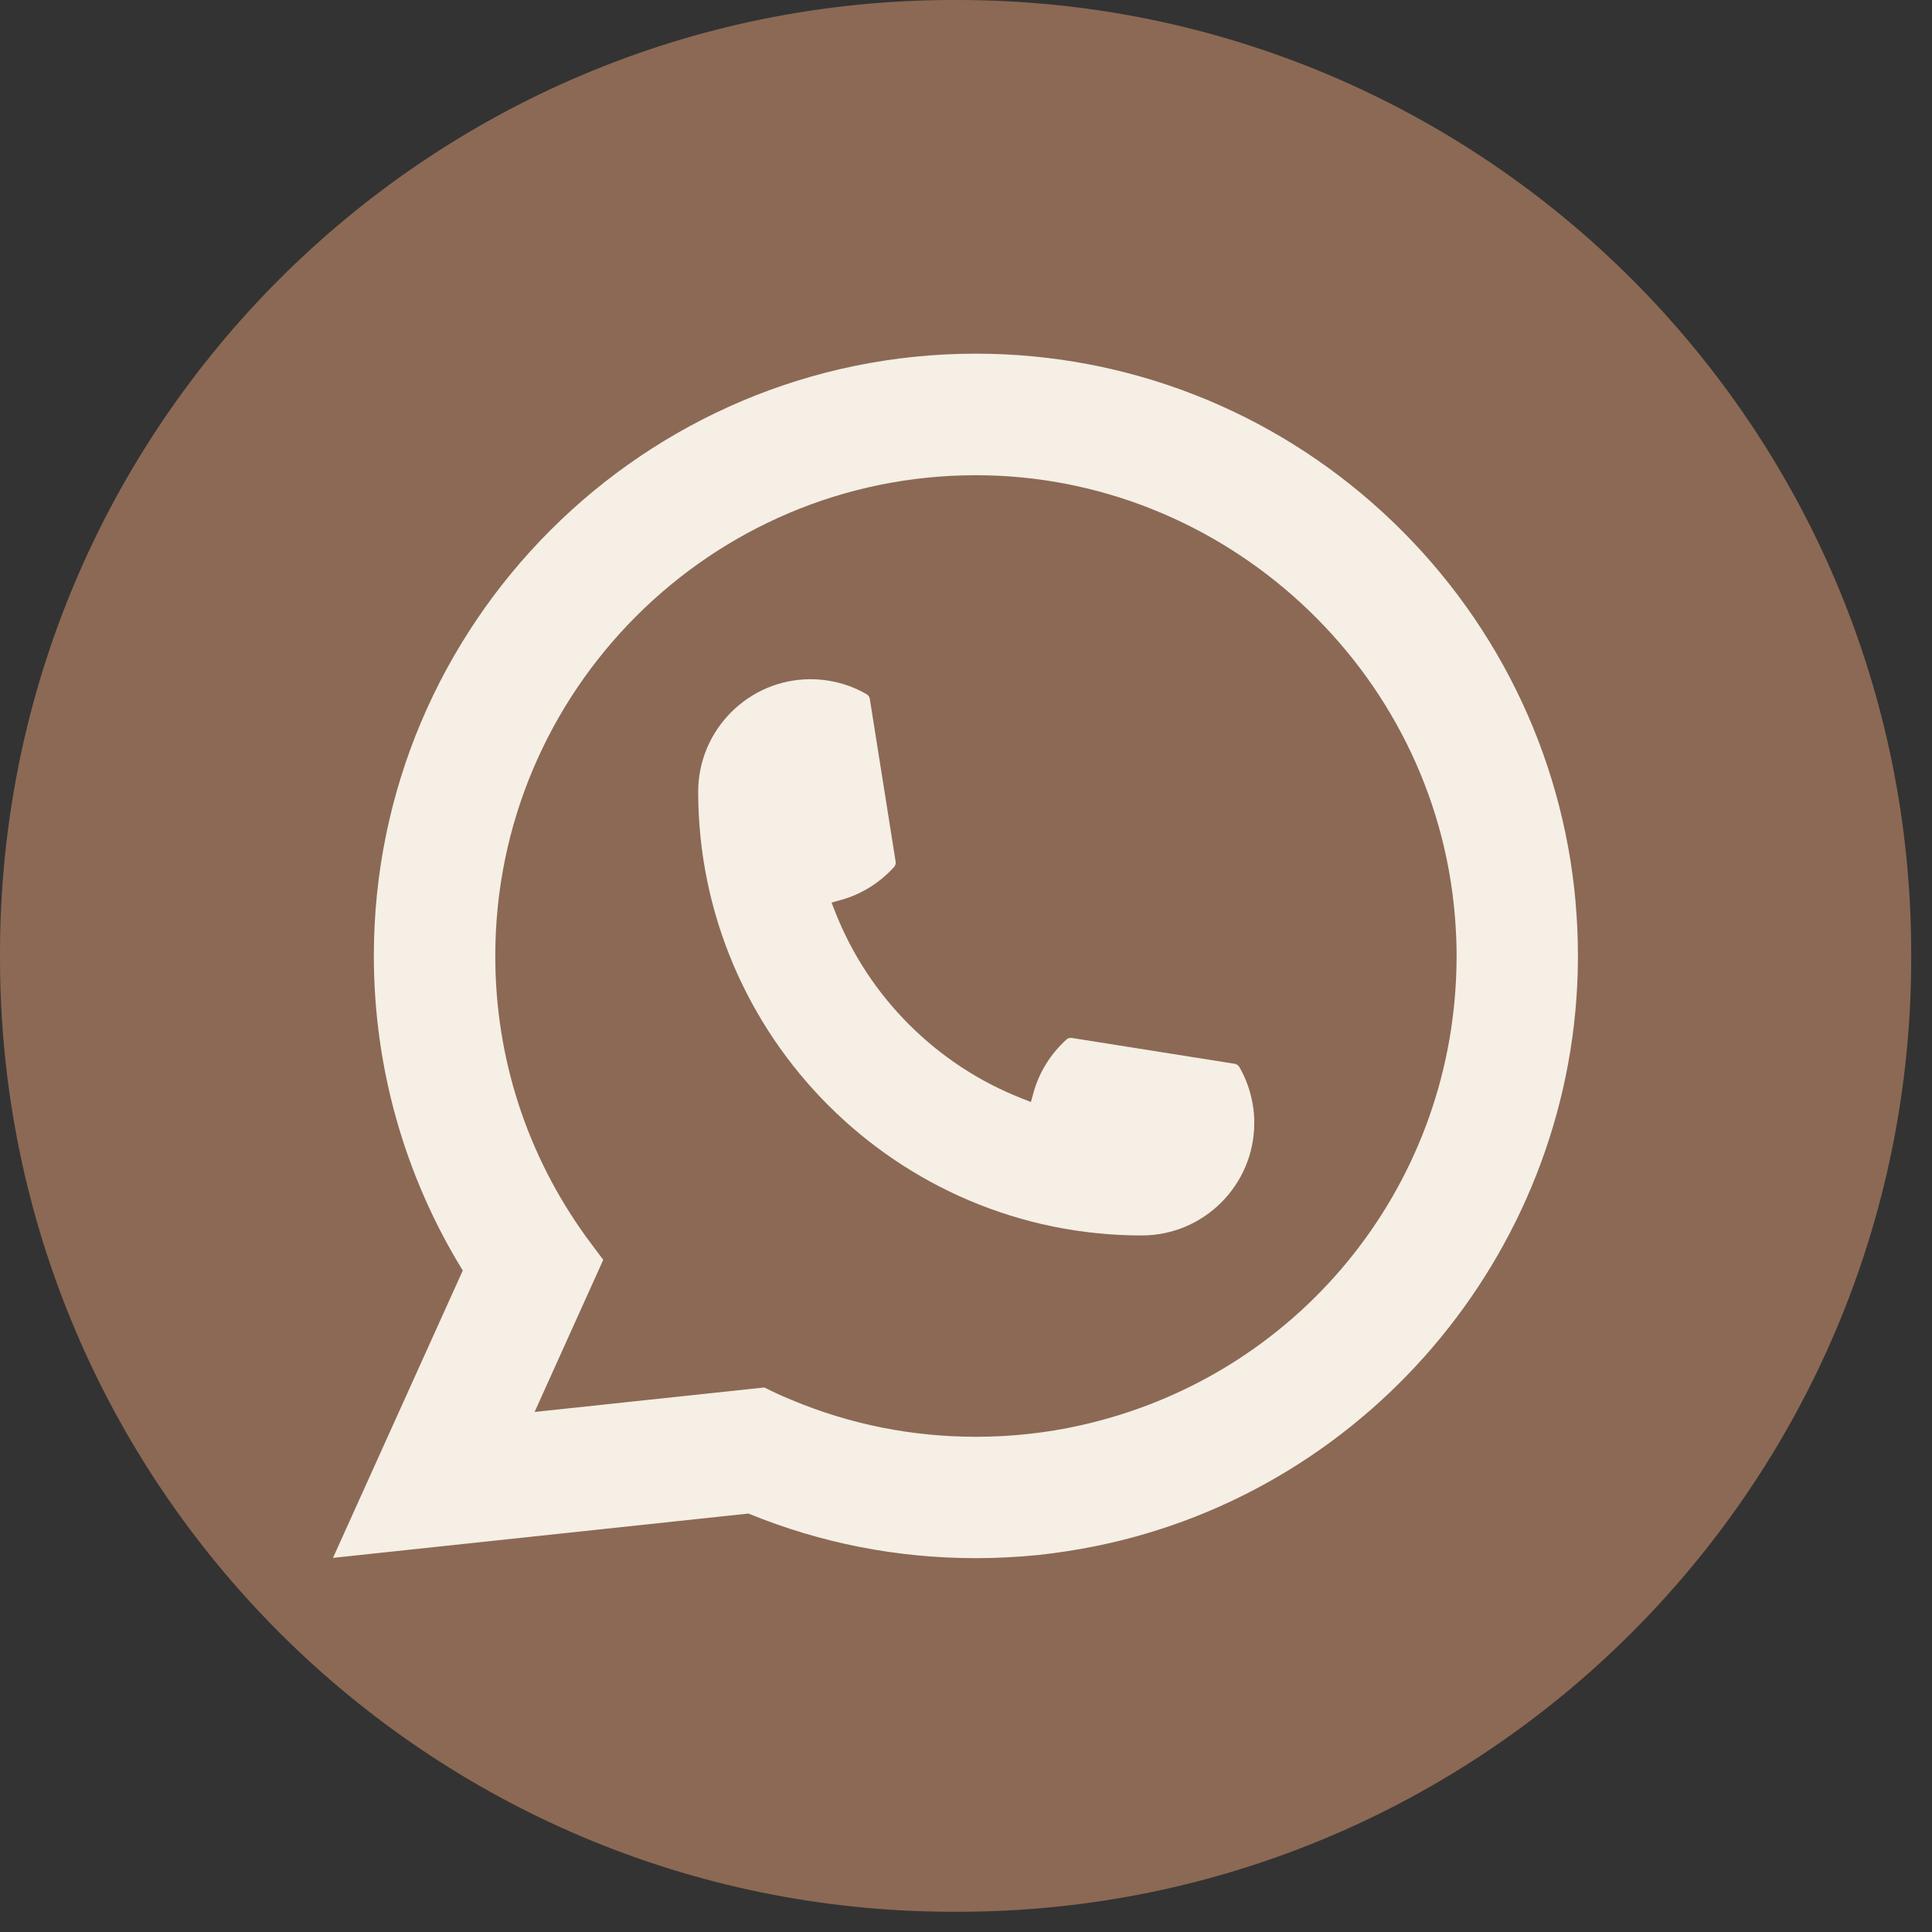 <?xml version="1.0" encoding="UTF-8"?> <svg xmlns="http://www.w3.org/2000/svg" width="34" height="34" viewBox="0 0 34 34" fill="none"><rect x="0" y="0" width="34" height="34" fill="#333333" stroke="none"/><g clip-path="url(#clip0_337_180)"><path d="M16.855 0H16.779C7.512 0 0 7.514 0 16.784V16.86C0 26.129 7.512 33.644 16.779 33.644H16.855C26.122 33.644 33.634 26.129 33.634 16.86V16.784C33.634 7.514 26.122 0 16.855 0Z" fill="#8C6954"></path><path d="M20.094 21.742C15.79 21.742 12.288 18.238 12.287 13.932C12.288 12.841 13.176 11.953 14.265 11.953C14.377 11.953 14.488 11.963 14.594 11.981C14.827 12.02 15.049 12.099 15.252 12.218C15.282 12.236 15.302 12.264 15.307 12.297L15.762 15.165C15.768 15.198 15.757 15.232 15.735 15.257C15.483 15.535 15.163 15.736 14.806 15.836L14.634 15.884L14.699 16.05C15.286 17.545 16.48 18.739 17.976 19.328L18.142 19.394L18.19 19.222C18.29 18.865 18.491 18.544 18.769 18.293C18.789 18.274 18.816 18.265 18.843 18.265C18.849 18.265 18.855 18.265 18.862 18.266L21.729 18.721C21.763 18.727 21.791 18.746 21.809 18.775C21.927 18.979 22.006 19.202 22.046 19.436C22.065 19.539 22.073 19.649 22.073 19.763C22.073 20.854 21.186 21.741 20.094 21.742Z" fill="#F5EFE6"></path><path d="M27.728 15.877C27.496 13.253 26.294 10.819 24.343 9.024C22.381 7.218 19.836 6.224 17.174 6.224C11.332 6.224 6.579 10.979 6.579 16.823C6.579 18.784 7.12 20.695 8.144 22.359L5.86 27.416L13.171 26.636C14.443 27.157 15.789 27.421 17.173 27.421C17.537 27.421 17.911 27.402 18.286 27.364C18.616 27.328 18.949 27.276 19.277 27.21C24.169 26.221 27.741 21.878 27.769 16.879V16.823C27.769 16.504 27.755 16.186 27.727 15.878L27.728 15.877ZM13.453 24.417L9.408 24.848L10.616 22.171L10.374 21.847C10.357 21.824 10.339 21.8 10.319 21.773C9.27 20.324 8.716 18.613 8.716 16.824C8.716 12.158 12.511 8.363 17.174 8.363C21.544 8.363 25.247 11.773 25.604 16.126C25.623 16.359 25.634 16.594 25.634 16.825C25.634 16.891 25.633 16.956 25.631 17.025C25.542 20.928 22.816 24.242 19.003 25.086C18.712 25.151 18.414 25.201 18.117 25.233C17.808 25.268 17.491 25.285 17.177 25.285C16.056 25.285 14.967 25.069 13.939 24.64C13.824 24.594 13.712 24.544 13.607 24.494L13.454 24.419L13.453 24.417Z" fill="#F5EFE6"></path></g><defs><clipPath id="clip0_337_180"><rect width="33.634" height="33.644" fill="white"></rect></clipPath></defs></svg> 